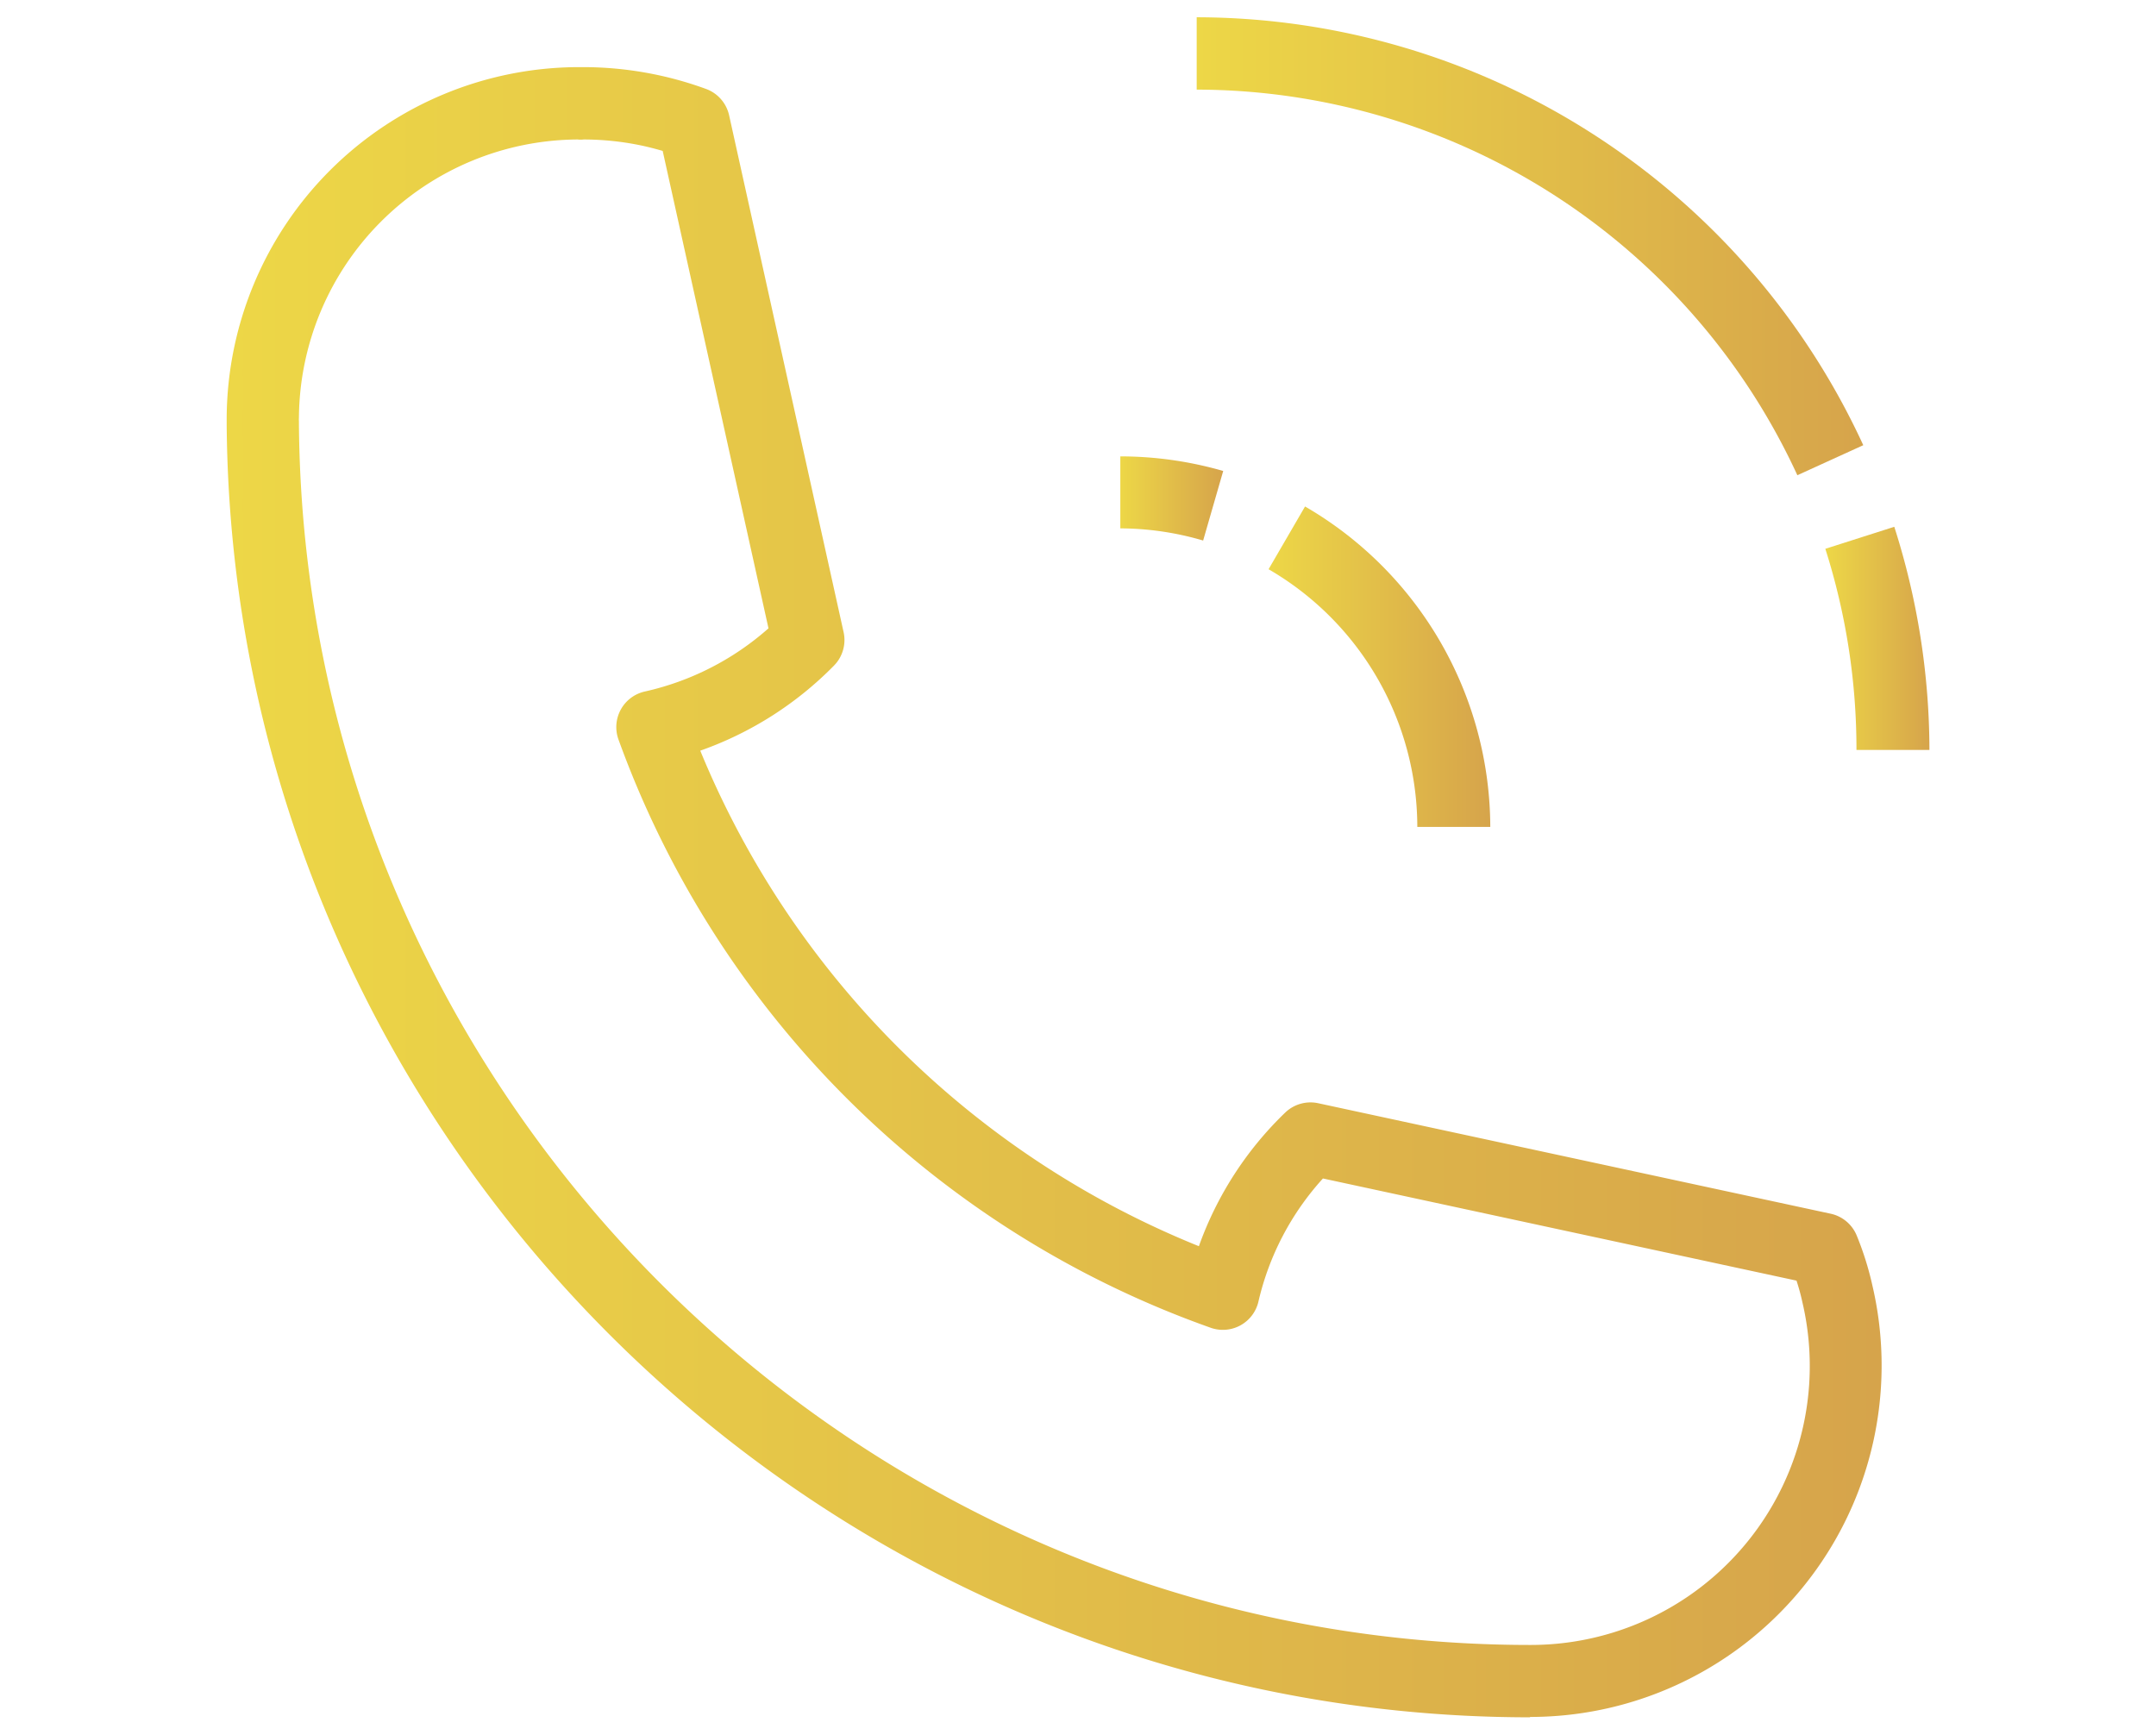 <?xml version="1.0" encoding="UTF-8"?> <svg xmlns="http://www.w3.org/2000/svg" xmlns:xlink="http://www.w3.org/1999/xlink" id="A" viewBox="0 0 177.28 142.64"> <defs> <style>.cls-1{fill:url(#Безымянный_градиент_13);}.cls-2{fill:url(#Безымянный_градиент_13-2);}.cls-3{fill:url(#Безымянный_градиент_13-3);}.cls-4{fill:url(#Безымянный_градиент_13-4);}.cls-5{fill:url(#Безымянный_градиент_13-5);}</style> <linearGradient id="Безымянный_градиент_13" x1="18.63" y1="73.37" x2="154.76" y2="73.37" gradientUnits="userSpaceOnUse"> <stop offset="0" stop-color="#edd747"></stop> <stop offset="1" stop-color="#d6a44b"></stop> </linearGradient> <linearGradient id="Безымянный_градиент_13-2" x1="104.35" y1="54.78" x2="122.54" y2="54.78" xlink:href="#Безымянный_градиент_13"></linearGradient> <linearGradient id="Безымянный_градиент_13-3" x1="92.12" y1="40.99" x2="100.58" y2="40.99" xlink:href="#Безымянный_градиент_13"></linearGradient> <linearGradient id="Безымянный_градиент_13-4" x1="150.14" y1="52.5" x2="158.65" y2="52.5" xlink:href="#Безымянный_градиент_13"></linearGradient> <linearGradient id="Безымянный_градиент_13-5" x1="98.4" y1="20.25" x2="153.21" y2="20.25" xlink:href="#Безымянный_градиент_13"></linearGradient> </defs> <title>icon</title> <path class="cls-1" d="M125.83,141.22C67.22,141.22,19.15,93.57,18.64,35c0-.17,0-.34,0-.52v-.16A29,29,0,0,1,47.56,5.52H48a29.46,29.46,0,0,1,10.07,1.8,3,3,0,0,1,1.88,2.15L69.37,52a3,3,0,0,1-.79,2.73,28.82,28.82,0,0,1-11,7,74.46,74.46,0,0,0,41,40.75,28.58,28.58,0,0,1,7.11-11,3,3,0,0,1,2.69-.76l42.16,9.09a3,3,0,0,1,2.13,1.79,25.4,25.4,0,0,1,1.29,4.11,28.9,28.9,0,0,1-28.17,35.48ZM47.5,11.47A23.05,23.05,0,0,0,24.58,34.32a2.85,2.85,0,0,0,0,.35v.18C25,90.22,70.45,135.27,125.83,135.27a22.94,22.94,0,0,0,22.37-28.2,17.58,17.58,0,0,0-.48-1.76l-38.94-8.4a22.64,22.64,0,0,0-5.31,10.15,3,3,0,0,1-3.88,2.14A80.3,80.3,0,0,1,50.84,60.77,3,3,0,0,1,53,56.87a22.84,22.84,0,0,0,10.19-5.2l-8.7-39.26c-.59-.17-1.17-.32-1.73-.44a23.35,23.35,0,0,0-4.77-.5A2,2,0,0,1,47.5,11.47Zm.61,0h0Zm-.82,0Zm0,0h0Zm0,0Z"></path> <path class="cls-2" d="M122.54,68h-6a24.53,24.53,0,0,0-12.23-21.19l3-5.16A30.55,30.55,0,0,1,122.54,68Z"></path> <path class="cls-3" d="M98.93,44.45a24.37,24.37,0,0,0-6.81-1V37.53a30.56,30.56,0,0,1,8.46,1.2Z"></path> <path class="cls-4" d="M158.65,61.67h-6a54.33,54.33,0,0,0-2.56-16.54l5.67-1.81A60.49,60.49,0,0,1,158.65,61.67Z"></path> <path class="cls-5" d="M147.79,39.08A54.47,54.47,0,0,0,98.4,7.37V1.42a60.45,60.45,0,0,1,54.81,35.19Z"></path> </svg> 